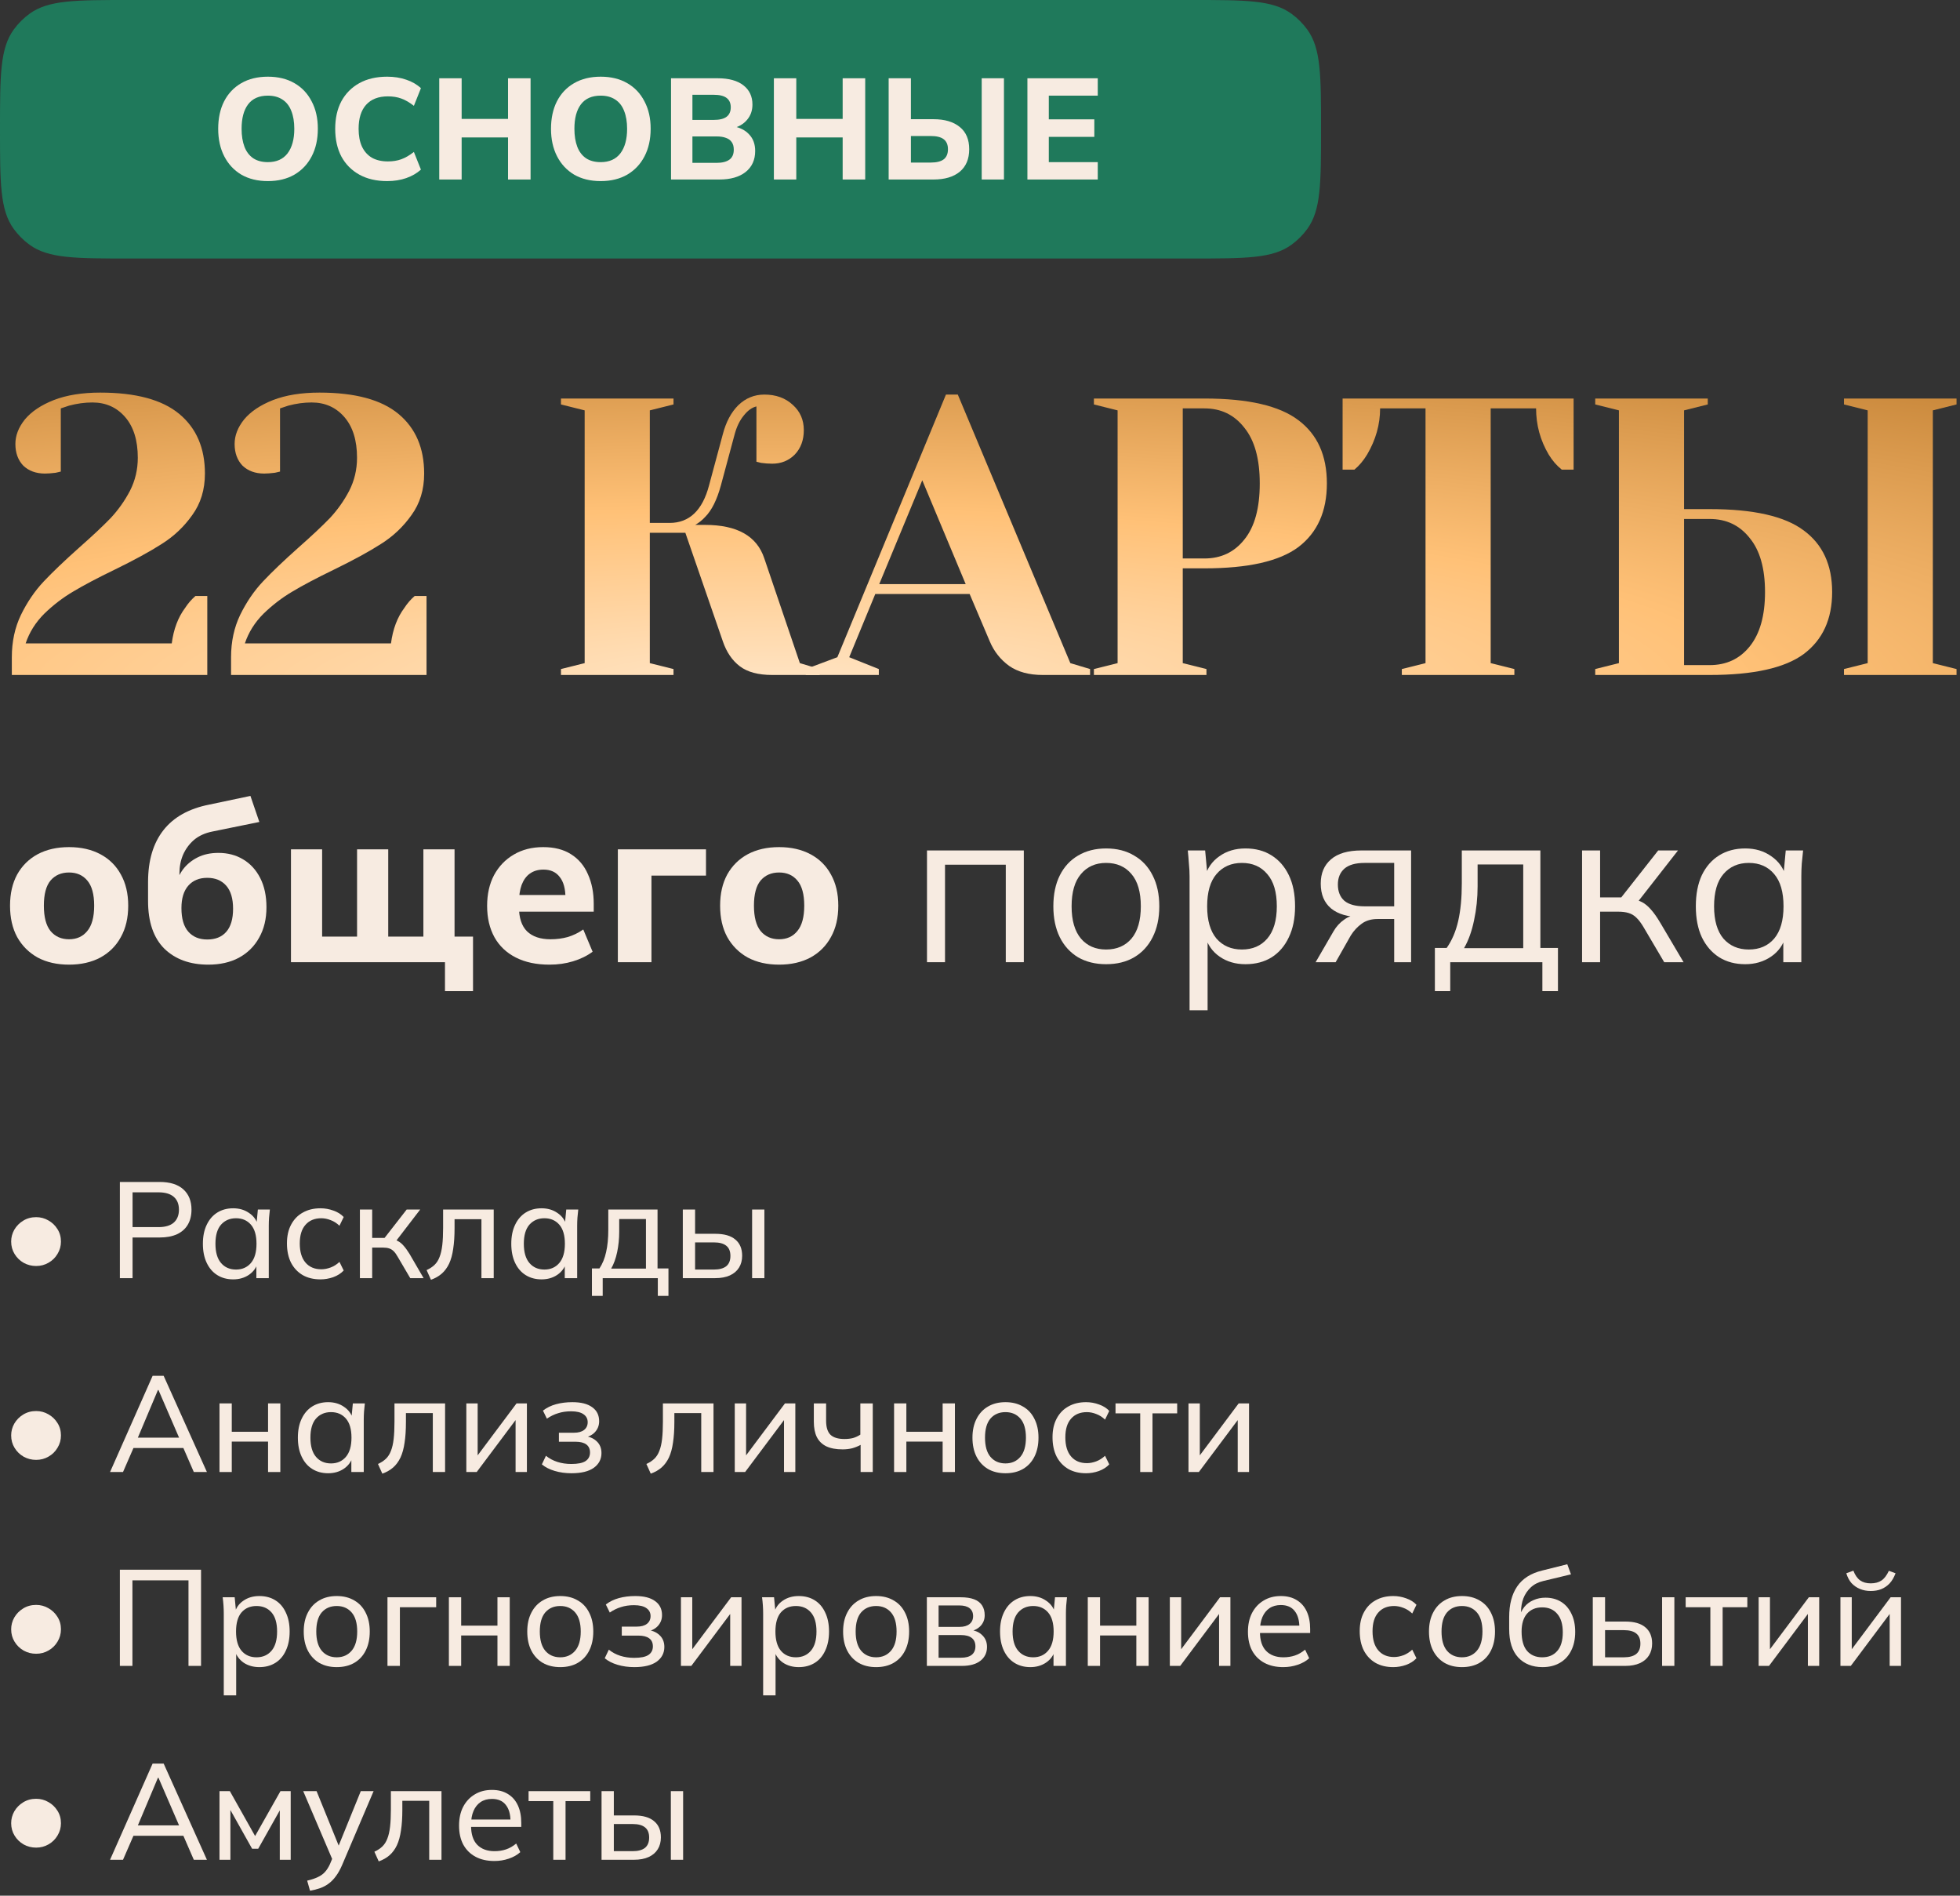 <?xml version="1.0" encoding="UTF-8"?> <svg xmlns="http://www.w3.org/2000/svg" width="273" height="264" viewBox="0 0 273 264" fill="none"><rect x="0" y="0" width="273" height="264" fill="#333333" stroke="none"/> <path d="M1.648 91.525C1.648 89.362 2.07 87.4 2.913 85.64C3.793 83.843 4.857 82.285 6.103 80.965C7.35 79.645 8.982 78.087 10.998 76.29C12.868 74.64 14.335 73.265 15.398 72.165C16.462 71.028 17.36 69.763 18.093 68.37C18.827 66.94 19.193 65.4 19.193 63.75C19.193 61.33 18.607 59.441 17.433 58.085C16.26 56.728 14.738 56.05 12.868 56.05C11.805 56.05 10.723 56.197 9.623 56.49L8.468 56.875V65.675L7.753 65.84C7.167 65.913 6.672 65.95 6.268 65.95C5.022 65.95 4.013 65.583 3.243 64.85C2.51 64.08 2.143 63.072 2.143 61.825C2.143 60.651 2.583 59.515 3.463 58.415C4.38 57.315 5.718 56.416 7.478 55.72C9.275 55.023 11.438 54.675 13.968 54.675C18.918 54.675 22.585 55.665 24.968 57.645C27.352 59.625 28.543 62.393 28.543 65.95C28.543 68.186 27.957 70.112 26.783 71.725C25.647 73.338 24.235 74.677 22.548 75.74C20.898 76.803 18.68 78.013 15.893 79.37C13.547 80.507 11.64 81.515 10.173 82.395C8.743 83.238 7.405 84.265 6.158 85.475C4.948 86.685 4.087 88.06 3.573 89.6H23.923C24.18 87.62 24.803 85.97 25.793 84.65C26.197 84.026 26.673 83.477 27.223 83H28.873V94H1.648V91.525Z" fill="url(#paint0_radial_387_1598)"></path> <path d="M32.184 91.525C32.184 89.362 32.606 87.4 33.449 85.64C34.329 83.843 35.392 82.285 36.639 80.965C37.886 79.645 39.517 78.087 41.534 76.29C43.404 74.64 44.871 73.265 45.934 72.165C46.998 71.028 47.896 69.763 48.629 68.37C49.362 66.94 49.729 65.4 49.729 63.75C49.729 61.33 49.142 59.441 47.969 58.085C46.796 56.728 45.274 56.05 43.404 56.05C42.341 56.05 41.259 56.197 40.159 56.49L39.004 56.875V65.675L38.289 65.84C37.703 65.913 37.208 65.95 36.804 65.95C35.557 65.95 34.549 65.583 33.779 64.85C33.046 64.08 32.679 63.072 32.679 61.825C32.679 60.651 33.119 59.515 33.999 58.415C34.916 57.315 36.254 56.416 38.014 55.72C39.811 55.023 41.974 54.675 44.504 54.675C49.454 54.675 53.121 55.665 55.504 57.645C57.888 59.625 59.079 62.393 59.079 65.95C59.079 68.186 58.492 70.112 57.319 71.725C56.182 73.338 54.771 74.677 53.084 75.74C51.434 76.803 49.216 78.013 46.429 79.37C44.083 80.507 42.176 81.515 40.709 82.395C39.279 83.238 37.941 84.265 36.694 85.475C35.484 86.685 34.623 88.06 34.109 89.6H54.459C54.716 87.62 55.339 85.97 56.329 84.65C56.733 84.026 57.209 83.477 57.759 83H59.409V94H32.184V91.525Z" fill="url(#paint1_radial_387_1598)"></path> <path d="M78.135 93.175L81.435 92.35V57.15L78.135 56.325V55.5H93.81V56.325L90.51 57.15V72.825H93.26C96.01 72.825 97.843 71.083 98.76 67.6L100.685 60.45C101.125 58.763 101.84 57.425 102.83 56.435C103.857 55.445 105.067 54.95 106.46 54.95C108.073 54.95 109.393 55.426 110.42 56.38C111.447 57.297 111.96 58.47 111.96 59.9C111.96 61.293 111.538 62.43 110.695 63.31C109.852 64.153 108.807 64.575 107.56 64.575C107.047 64.575 106.533 64.538 106.02 64.465L105.36 64.3V56.6C104.737 56.746 104.15 57.168 103.6 57.865C103.05 58.525 102.628 59.386 102.335 60.45L100.41 67.6C99.86 69.617 99.127 71.083 98.21 72C97.807 72.44 97.348 72.806 96.835 73.1H98.21C102.683 73.1 105.433 74.658 106.46 77.775L111.41 92.35L114.16 93.175V94H107.56C105.617 94 104.113 93.597 103.05 92.79C101.987 91.983 101.198 90.828 100.685 89.325L95.46 74.2H90.51V92.35L93.81 93.175V94H78.135V93.175Z" fill="url(#paint2_radial_387_1598)"></path> <path d="M112.233 93.175L116.633 91.525L131.758 54.95H133.408L149.083 92.35L151.833 93.175V94H145.233C143.326 94 141.768 93.578 140.558 92.735C139.348 91.855 138.449 90.718 137.863 89.325L135.058 82.725H121.913L118.283 91.525L122.408 93.175V94H112.233V93.175ZM122.463 81.35H134.508L128.458 66.885L122.463 81.35Z" fill="url(#paint3_radial_387_1598)"></path> <path d="M152.366 93.175L155.666 92.35V57.15L152.366 56.325V55.5H167.766C173.852 55.5 178.216 56.508 180.856 58.525C183.496 60.505 184.816 63.438 184.816 67.325C184.816 71.212 183.496 74.163 180.856 76.18C178.216 78.16 173.852 79.15 167.766 79.15H164.741V92.35L168.041 93.175V94H152.366V93.175ZM167.766 77.775C170.076 77.775 171.927 76.895 173.321 75.135C174.751 73.375 175.466 70.772 175.466 67.325C175.466 63.915 174.751 61.33 173.321 59.57C171.927 57.773 170.076 56.875 167.766 56.875H164.741V77.775H167.766Z" fill="url(#paint4_radial_387_1598)"></path> <path d="M195.255 93.175L198.555 92.35V56.875H192.23C192.23 59.111 191.625 61.257 190.415 63.31C189.902 64.153 189.315 64.85 188.655 65.4H187.005V55.5H219.18V65.4H217.53C216.833 64.85 216.228 64.153 215.715 63.31C214.542 61.33 213.955 59.185 213.955 56.875H207.63V92.35L210.93 93.175V94H195.255V93.175Z" fill="url(#paint5_radial_387_1598)"></path> <path d="M222.192 93.175L225.492 92.35V57.15L222.192 56.325V55.5H237.867V56.325L234.567 57.15V70.9H238.142C244.229 70.9 248.592 71.89 251.232 73.87C253.872 75.813 255.192 78.673 255.192 82.45C255.192 86.227 253.872 89.105 251.232 91.085C248.592 93.028 244.229 94 238.142 94H222.192V93.175ZM256.842 94V93.175L260.142 92.35V57.15L256.842 56.325V55.5H272.517V56.325L269.217 57.15V92.35L272.517 93.175V94H256.842ZM238.142 92.625C240.452 92.625 242.304 91.763 243.697 90.04C245.127 88.28 245.842 85.75 245.842 82.45C245.842 79.15 245.127 76.638 243.697 74.915C242.304 73.155 240.452 72.275 238.142 72.275H234.567V92.625H238.142Z" fill="url(#paint6_radial_387_1598)"></path> <path d="M5.032 176.309C4.411 176.309 3.835 176.163 3.303 175.872C2.771 175.568 2.346 175.156 2.03 174.637C1.713 174.118 1.555 173.541 1.555 172.908C1.555 172.325 1.7 171.774 1.992 171.255C2.296 170.736 2.707 170.318 3.227 170.001C3.759 169.672 4.36 169.507 5.032 169.507C5.652 169.507 6.222 169.659 6.742 169.963C7.261 170.254 7.679 170.653 7.996 171.16C8.325 171.667 8.49 172.249 8.49 172.908C8.49 173.529 8.331 174.099 8.015 174.618C7.711 175.137 7.293 175.549 6.761 175.853C6.241 176.157 5.665 176.309 5.032 176.309Z" fill="#F7EBE1"></path> <path d="M16.697 178V164.605H22.245C23.676 164.605 24.772 164.947 25.532 165.631C26.292 166.315 26.672 167.259 26.672 168.462C26.672 169.273 26.501 169.969 26.159 170.552C25.817 171.135 25.317 171.578 24.658 171.882C23.999 172.186 23.195 172.338 22.245 172.338H18.464V178H16.697ZM18.464 170.894H22.074C23.011 170.894 23.721 170.685 24.202 170.267C24.683 169.836 24.924 169.235 24.924 168.462C24.924 167.689 24.683 167.094 24.202 166.676C23.721 166.258 23.011 166.049 22.074 166.049H18.464V170.894Z" fill="#F7EBE1"></path> <path d="M32.478 178.171C31.642 178.171 30.907 177.975 30.274 177.582C29.64 177.189 29.146 176.619 28.792 175.872C28.437 175.125 28.26 174.238 28.26 173.212C28.26 172.186 28.437 171.306 28.792 170.571C29.146 169.824 29.64 169.254 30.274 168.861C30.907 168.468 31.642 168.272 32.478 168.272C33.326 168.272 34.061 168.487 34.682 168.918C35.315 169.336 35.733 169.912 35.936 170.647H35.708L35.917 168.443H37.589C37.551 168.823 37.513 169.203 37.475 169.583C37.449 169.963 37.437 170.337 37.437 170.704V178H35.708V175.815H35.917C35.714 176.537 35.296 177.113 34.663 177.544C34.042 177.962 33.314 178.171 32.478 178.171ZM32.877 176.803C33.738 176.803 34.428 176.499 34.948 175.891C35.467 175.283 35.727 174.39 35.727 173.212C35.727 172.034 35.467 171.147 34.948 170.552C34.428 169.957 33.738 169.659 32.877 169.659C32.015 169.659 31.319 169.957 30.787 170.552C30.267 171.147 30.008 172.034 30.008 173.212C30.008 174.39 30.267 175.283 30.787 175.891C31.306 176.499 32.003 176.803 32.877 176.803Z" fill="#F7EBE1"></path> <path d="M44.642 178.171C43.692 178.171 42.868 177.975 42.172 177.582C41.475 177.177 40.93 176.6 40.538 175.853C40.158 175.093 39.968 174.194 39.968 173.155C39.968 172.129 40.164 171.255 40.557 170.533C40.949 169.798 41.494 169.241 42.191 168.861C42.887 168.468 43.704 168.272 44.642 168.272C45.262 168.272 45.864 168.38 46.447 168.595C47.029 168.798 47.504 169.095 47.872 169.488L47.283 170.704C46.915 170.349 46.51 170.09 46.067 169.925C45.623 169.748 45.186 169.659 44.756 169.659C43.818 169.659 43.084 169.963 42.552 170.571C42.02 171.166 41.754 172.034 41.754 173.174C41.754 174.327 42.02 175.213 42.552 175.834C43.084 176.455 43.818 176.765 44.756 176.765C45.174 176.765 45.604 176.683 46.048 176.518C46.491 176.353 46.903 176.094 47.283 175.739L47.872 176.936C47.492 177.341 47.004 177.652 46.409 177.867C45.826 178.07 45.237 178.171 44.642 178.171Z" fill="#F7EBE1"></path> <path d="M50.129 178V168.443H51.839V172.395H53.568L56.646 168.443H58.527L54.955 173.098L54.499 172.566C54.866 172.604 55.183 172.699 55.449 172.851C55.715 172.99 55.968 173.199 56.209 173.478C56.462 173.757 56.735 174.13 57.026 174.599L59.002 178H57.14L55.411 175.055C55.221 174.713 55.031 174.447 54.841 174.257C54.651 174.067 54.436 173.934 54.195 173.858C53.967 173.782 53.676 173.744 53.321 173.744H51.839V178H50.129Z" fill="#F7EBE1"></path> <path d="M60.027 178.228L59.419 176.879C59.862 176.676 60.229 176.436 60.521 176.157C60.825 175.866 61.059 175.498 61.224 175.055C61.401 174.612 61.528 174.061 61.604 173.402C61.68 172.743 61.718 171.945 61.718 171.008V168.443H68.767V178H67.057V169.792H63.314V171.046C63.314 172.148 63.25 173.104 63.124 173.915C63.01 174.726 62.82 175.416 62.554 175.986C62.288 176.543 61.946 177.006 61.528 177.373C61.122 177.728 60.622 178.013 60.027 178.228Z" fill="#F7EBE1"></path> <path d="M75.432 178.171C74.596 178.171 73.861 177.975 73.228 177.582C72.594 177.189 72.1 176.619 71.746 175.872C71.391 175.125 71.214 174.238 71.214 173.212C71.214 172.186 71.391 171.306 71.746 170.571C72.1 169.824 72.594 169.254 73.228 168.861C73.861 168.468 74.596 168.272 75.432 168.272C76.28 168.272 77.015 168.487 77.636 168.918C78.269 169.336 78.687 169.912 78.89 170.647H78.662L78.871 168.443H80.543C80.505 168.823 80.467 169.203 80.429 169.583C80.403 169.963 80.391 170.337 80.391 170.704V178H78.662V175.815H78.871C78.668 176.537 78.25 177.113 77.617 177.544C76.996 177.962 76.268 178.171 75.432 178.171ZM75.831 176.803C76.692 176.803 77.382 176.499 77.902 175.891C78.421 175.283 78.681 174.39 78.681 173.212C78.681 172.034 78.421 171.147 77.902 170.552C77.382 169.957 76.692 169.659 75.831 169.659C74.969 169.659 74.273 169.957 73.741 170.552C73.221 171.147 72.962 172.034 72.962 173.212C72.962 174.39 73.221 175.283 73.741 175.891C74.26 176.499 74.957 176.803 75.831 176.803Z" fill="#F7EBE1"></path> <path d="M82.447 180.47V176.651H83.492C83.922 176.005 84.233 175.245 84.423 174.371C84.625 173.497 84.727 172.458 84.727 171.255V168.443H91.586V176.651H93.106V180.47H91.624V178H83.948V180.47H82.447ZM85.126 176.67H89.971V169.773H86.247V171.559C86.247 172.522 86.152 173.459 85.962 174.371C85.772 175.27 85.493 176.037 85.126 176.67Z" fill="#F7EBE1"></path> <path d="M95.106 178V168.443H96.816V171.825H99.628C100.869 171.825 101.8 172.091 102.421 172.623C103.054 173.142 103.371 173.896 103.371 174.884C103.371 175.517 103.225 176.068 102.934 176.537C102.642 177.006 102.218 177.367 101.661 177.62C101.103 177.873 100.426 178 99.628 178H95.106ZM96.816 176.803H99.438C100.185 176.803 100.755 176.651 101.148 176.347C101.54 176.03 101.737 175.549 101.737 174.903C101.737 174.257 101.54 173.782 101.148 173.478C100.768 173.174 100.198 173.022 99.438 173.022H96.816V176.803ZM104.758 178V168.443H106.468V178H104.758Z" fill="#F7EBE1"></path> <path d="M5.032 203.309C4.411 203.309 3.835 203.163 3.303 202.872C2.771 202.568 2.346 202.156 2.03 201.637C1.713 201.118 1.555 200.541 1.555 199.908C1.555 199.325 1.7 198.774 1.992 198.255C2.296 197.736 2.707 197.318 3.227 197.001C3.759 196.672 4.36 196.507 5.032 196.507C5.652 196.507 6.222 196.659 6.742 196.963C7.261 197.254 7.679 197.653 7.996 198.16C8.325 198.667 8.49 199.249 8.49 199.908C8.49 200.529 8.331 201.099 8.015 201.618C7.711 202.137 7.293 202.549 6.761 202.853C6.241 203.157 5.665 203.309 5.032 203.309Z" fill="#F7EBE1"></path> <path d="M15.329 205L21.257 191.605H22.796L28.819 205H26.995L25.342 201.2L26.102 201.656H17.951L18.787 201.2L17.134 205H15.329ZM21.998 193.581L19.034 200.611L18.578 200.212H25.475L25.114 200.611L22.074 193.581H21.998Z" fill="#F7EBE1"></path> <path d="M30.572 205V195.443H32.282V199.395H37.336V195.443H39.046V205H37.336V200.763H32.282V205H30.572Z" fill="#F7EBE1"></path> <path d="M45.707 205.171C44.871 205.171 44.136 204.975 43.503 204.582C42.87 204.189 42.376 203.619 42.021 202.872C41.666 202.125 41.489 201.238 41.489 200.212C41.489 199.186 41.666 198.306 42.021 197.571C42.376 196.824 42.87 196.254 43.503 195.861C44.136 195.468 44.871 195.272 45.707 195.272C46.556 195.272 47.291 195.487 47.911 195.918C48.544 196.336 48.962 196.912 49.165 197.647H48.937L49.146 195.443H50.818C50.78 195.823 50.742 196.203 50.704 196.583C50.679 196.963 50.666 197.337 50.666 197.704V205H48.937V202.815H49.146C48.944 203.537 48.526 204.113 47.892 204.544C47.272 204.962 46.543 205.171 45.707 205.171ZM46.106 203.803C46.968 203.803 47.658 203.499 48.177 202.891C48.697 202.283 48.956 201.39 48.956 200.212C48.956 199.034 48.697 198.147 48.177 197.552C47.658 196.957 46.968 196.659 46.106 196.659C45.245 196.659 44.548 196.957 44.016 197.552C43.497 198.147 43.237 199.034 43.237 200.212C43.237 201.39 43.497 202.283 44.016 202.891C44.535 203.499 45.232 203.803 46.106 203.803Z" fill="#F7EBE1"></path> <path d="M53.254 205.228L52.646 203.879C53.09 203.676 53.457 203.436 53.748 203.157C54.052 202.866 54.286 202.498 54.451 202.055C54.629 201.612 54.755 201.061 54.831 200.402C54.907 199.743 54.945 198.945 54.945 198.008V195.443H61.994V205H60.284V196.792H56.541V198.046C56.541 199.148 56.478 200.104 56.351 200.915C56.237 201.726 56.047 202.416 55.781 202.986C55.515 203.543 55.173 204.006 54.755 204.373C54.35 204.728 53.849 205.013 53.254 205.228Z" fill="#F7EBE1"></path> <path d="M64.954 205V195.443H66.531V203.366H66.018L71.946 195.443H73.39V205H71.813V197.058H72.345L66.398 205H64.954Z" fill="#F7EBE1"></path> <path d="M79.596 205.171C78.76 205.171 77.981 205.063 77.259 204.848C76.537 204.633 75.942 204.329 75.473 203.936L76.043 202.739C76.511 203.119 77.043 203.404 77.639 203.594C78.234 203.784 78.88 203.879 79.577 203.879C80.489 203.879 81.147 203.746 81.553 203.48C81.971 203.201 82.18 202.802 82.18 202.283C82.18 201.789 82.009 201.415 81.667 201.162C81.325 200.909 80.825 200.782 80.166 200.782H77.848V199.528H79.957C80.552 199.528 81.014 199.401 81.344 199.148C81.686 198.882 81.857 198.521 81.857 198.065C81.857 197.596 81.667 197.229 81.287 196.963C80.907 196.684 80.324 196.545 79.539 196.545C78.88 196.545 78.278 196.634 77.734 196.811C77.189 196.976 76.67 197.229 76.176 197.571L75.625 196.45C76.144 196.045 76.752 195.747 77.449 195.557C78.145 195.367 78.906 195.272 79.729 195.272C80.932 195.272 81.85 195.506 82.484 195.975C83.13 196.431 83.453 197.083 83.453 197.932C83.453 198.527 83.25 199.04 82.845 199.471C82.439 199.889 81.901 200.142 81.23 200.231V199.984C81.99 200.022 82.604 200.256 83.073 200.687C83.541 201.105 83.776 201.662 83.776 202.359C83.776 203.208 83.421 203.892 82.712 204.411C82.002 204.918 80.964 205.171 79.596 205.171Z" fill="#F7EBE1"></path> <path d="M90.642 205.228L90.034 203.879C90.477 203.676 90.844 203.436 91.136 203.157C91.44 202.866 91.674 202.498 91.839 202.055C92.016 201.612 92.143 201.061 92.219 200.402C92.295 199.743 92.333 198.945 92.333 198.008V195.443H99.382V205H97.672V196.792H93.929V198.046C93.929 199.148 93.865 200.104 93.739 200.915C93.625 201.726 93.435 202.416 93.169 202.986C92.903 203.543 92.561 204.006 92.143 204.373C91.737 204.728 91.237 205.013 90.642 205.228Z" fill="#F7EBE1"></path> <path d="M102.342 205V195.443H103.919V203.366H103.406L109.334 195.443H110.778V205H109.201V197.058H109.733L103.786 205H102.342Z" fill="#F7EBE1"></path> <path d="M119.872 205V201.219C119.504 201.422 119.112 201.58 118.694 201.694C118.276 201.795 117.832 201.846 117.364 201.846C116.452 201.846 115.698 201.707 115.103 201.428C114.507 201.137 114.064 200.706 113.773 200.136C113.494 199.566 113.355 198.85 113.355 197.989V195.443H115.065V197.856C115.065 198.755 115.267 199.408 115.673 199.813C116.091 200.206 116.737 200.402 117.611 200.402C118.054 200.402 118.453 200.358 118.808 200.269C119.162 200.168 119.504 200.009 119.834 199.794V195.443H121.563V205H119.872Z" fill="#F7EBE1"></path> <path d="M124.533 205V195.443H126.243V199.395H131.297V195.443H133.007V205H131.297V200.763H126.243V205H124.533Z" fill="#F7EBE1"></path> <path d="M140.048 205.171C139.111 205.171 138.3 204.975 137.616 204.582C136.932 204.177 136.4 203.607 136.02 202.872C135.64 202.125 135.45 201.238 135.45 200.212C135.45 199.199 135.64 198.325 136.02 197.59C136.4 196.843 136.932 196.273 137.616 195.88C138.3 195.475 139.111 195.272 140.048 195.272C140.985 195.272 141.796 195.475 142.48 195.88C143.177 196.273 143.709 196.843 144.076 197.59C144.456 198.325 144.646 199.199 144.646 200.212C144.646 201.238 144.456 202.125 144.076 202.872C143.709 203.607 143.177 204.177 142.48 204.582C141.796 204.975 140.985 205.171 140.048 205.171ZM140.048 203.803C140.909 203.803 141.6 203.499 142.119 202.891C142.638 202.283 142.898 201.39 142.898 200.212C142.898 199.034 142.638 198.147 142.119 197.552C141.6 196.957 140.909 196.659 140.048 196.659C139.174 196.659 138.477 196.957 137.958 197.552C137.451 198.147 137.198 199.034 137.198 200.212C137.198 201.39 137.451 202.283 137.958 202.891C138.477 203.499 139.174 203.803 140.048 203.803Z" fill="#F7EBE1"></path> <path d="M151.275 205.171C150.325 205.171 149.502 204.975 148.805 204.582C148.109 204.177 147.564 203.6 147.171 202.853C146.791 202.093 146.601 201.194 146.601 200.155C146.601 199.129 146.798 198.255 147.19 197.533C147.583 196.798 148.128 196.241 148.824 195.861C149.521 195.468 150.338 195.272 151.275 195.272C151.896 195.272 152.498 195.38 153.08 195.595C153.663 195.798 154.138 196.095 154.505 196.488L153.916 197.704C153.549 197.349 153.144 197.09 152.7 196.925C152.257 196.748 151.82 196.659 151.389 196.659C150.452 196.659 149.717 196.963 149.185 197.571C148.653 198.166 148.387 199.034 148.387 200.174C148.387 201.327 148.653 202.213 149.185 202.834C149.717 203.455 150.452 203.765 151.389 203.765C151.807 203.765 152.238 203.683 152.681 203.518C153.125 203.353 153.536 203.094 153.916 202.739L154.505 203.936C154.125 204.341 153.638 204.652 153.042 204.867C152.46 205.07 151.871 205.171 151.275 205.171Z" fill="#F7EBE1"></path> <path d="M158.815 205V196.83H155.376V195.443H163.964V196.83H160.525V205H158.815Z" fill="#F7EBE1"></path> <path d="M165.539 205V195.443H167.116V203.366H166.603L172.531 195.443H173.975V205H172.398V197.058H172.93L166.983 205H165.539Z" fill="#F7EBE1"></path> <path d="M5.032 230.309C4.411 230.309 3.835 230.163 3.303 229.872C2.771 229.568 2.346 229.156 2.03 228.637C1.713 228.118 1.555 227.541 1.555 226.908C1.555 226.325 1.7 225.774 1.992 225.255C2.296 224.736 2.707 224.318 3.227 224.001C3.759 223.672 4.36 223.507 5.032 223.507C5.652 223.507 6.222 223.659 6.742 223.963C7.261 224.254 7.679 224.653 7.996 225.16C8.325 225.667 8.49 226.249 8.49 226.908C8.49 227.529 8.331 228.099 8.015 228.618C7.711 229.137 7.293 229.549 6.761 229.853C6.241 230.157 5.665 230.309 5.032 230.309Z" fill="#F7EBE1"></path> <path d="M16.697 232V218.605H28.002V232H26.254V220.087H18.445V232H16.697Z" fill="#F7EBE1"></path> <path d="M31.168 236.104V224.704C31.168 224.337 31.155 223.963 31.13 223.583C31.104 223.203 31.066 222.823 31.015 222.443H32.688L32.897 224.647H32.688C32.877 223.912 33.283 223.336 33.904 222.918C34.524 222.487 35.265 222.272 36.127 222.272C36.975 222.272 37.716 222.468 38.349 222.861C38.983 223.254 39.471 223.824 39.812 224.571C40.167 225.306 40.344 226.186 40.344 227.212C40.344 228.238 40.167 229.125 39.812 229.872C39.471 230.619 38.983 231.189 38.349 231.582C37.716 231.975 36.975 232.171 36.127 232.171C35.278 232.171 34.543 231.962 33.922 231.544C33.315 231.113 32.903 230.537 32.688 229.815H32.897V236.104H31.168ZM35.727 230.803C36.602 230.803 37.298 230.499 37.818 229.891C38.337 229.283 38.596 228.39 38.596 227.212C38.596 226.034 38.337 225.147 37.818 224.552C37.298 223.957 36.602 223.659 35.727 223.659C34.853 223.659 34.157 223.957 33.638 224.552C33.131 225.147 32.877 226.034 32.877 227.212C32.877 228.39 33.131 229.283 33.638 229.891C34.157 230.499 34.853 230.803 35.727 230.803Z" fill="#F7EBE1"></path> <path d="M46.904 232.171C45.966 232.171 45.156 231.975 44.471 231.582C43.788 231.177 43.255 230.607 42.876 229.872C42.495 229.125 42.306 228.238 42.306 227.212C42.306 226.199 42.495 225.325 42.876 224.59C43.255 223.843 43.788 223.273 44.471 222.88C45.156 222.475 45.966 222.272 46.904 222.272C47.841 222.272 48.651 222.475 49.336 222.88C50.032 223.273 50.564 223.843 50.931 224.59C51.312 225.325 51.502 226.199 51.502 227.212C51.502 228.238 51.312 229.125 50.931 229.872C50.564 230.607 50.032 231.177 49.336 231.582C48.651 231.975 47.841 232.171 46.904 232.171ZM46.904 230.803C47.765 230.803 48.455 230.499 48.974 229.891C49.494 229.283 49.754 228.39 49.754 227.212C49.754 226.034 49.494 225.147 48.974 224.552C48.455 223.957 47.765 223.659 46.904 223.659C46.029 223.659 45.333 223.957 44.813 224.552C44.307 225.147 44.053 226.034 44.053 227.212C44.053 228.39 44.307 229.283 44.813 229.891C45.333 230.499 46.029 230.803 46.904 230.803Z" fill="#F7EBE1"></path> <path d="M53.97 232V222.443H60.753V223.83H55.699V232H53.97Z" fill="#F7EBE1"></path> <path d="M62.524 232V222.443H64.234V226.395H69.288V222.443H70.998V232H69.288V227.763H64.234V232H62.524Z" fill="#F7EBE1"></path> <path d="M78.038 232.171C77.101 232.171 76.29 231.975 75.606 231.582C74.922 231.177 74.39 230.607 74.01 229.872C73.63 229.125 73.44 228.238 73.44 227.212C73.44 226.199 73.63 225.325 74.01 224.59C74.39 223.843 74.922 223.273 75.606 222.88C76.29 222.475 77.101 222.272 78.038 222.272C78.976 222.272 79.786 222.475 80.47 222.88C81.167 223.273 81.699 223.843 82.066 224.59C82.446 225.325 82.636 226.199 82.636 227.212C82.636 228.238 82.446 229.125 82.066 229.872C81.699 230.607 81.167 231.177 80.47 231.582C79.786 231.975 78.976 232.171 78.038 232.171ZM78.038 230.803C78.9 230.803 79.59 230.499 80.109 229.891C80.629 229.283 80.888 228.39 80.888 227.212C80.888 226.034 80.629 225.147 80.109 224.552C79.59 223.957 78.9 223.659 78.038 223.659C77.164 223.659 76.468 223.957 75.948 224.552C75.442 225.147 75.188 226.034 75.188 227.212C75.188 228.39 75.442 229.283 75.948 229.891C76.468 230.499 77.164 230.803 78.038 230.803Z" fill="#F7EBE1"></path> <path d="M88.354 232.171C87.518 232.171 86.739 232.063 86.017 231.848C85.295 231.633 84.699 231.329 84.231 230.936L84.801 229.739C85.269 230.119 85.801 230.404 86.397 230.594C86.992 230.784 87.638 230.879 88.335 230.879C89.247 230.879 89.905 230.746 90.311 230.48C90.729 230.201 90.938 229.802 90.938 229.283C90.938 228.789 90.767 228.415 90.425 228.162C90.083 227.909 89.582 227.782 88.924 227.782H86.606V226.528H88.715C89.31 226.528 89.772 226.401 90.102 226.148C90.444 225.882 90.615 225.521 90.615 225.065C90.615 224.596 90.425 224.229 90.045 223.963C89.665 223.684 89.082 223.545 88.297 223.545C87.638 223.545 87.036 223.634 86.492 223.811C85.947 223.976 85.428 224.229 84.934 224.571L84.383 223.45C84.902 223.045 85.51 222.747 86.207 222.557C86.903 222.367 87.663 222.272 88.487 222.272C89.69 222.272 90.608 222.506 91.242 222.975C91.888 223.431 92.211 224.083 92.211 224.932C92.211 225.527 92.008 226.04 91.603 226.471C91.197 226.889 90.659 227.142 89.988 227.231V226.984C90.748 227.022 91.362 227.256 91.831 227.687C92.299 228.105 92.534 228.662 92.534 229.359C92.534 230.208 92.179 230.892 91.47 231.411C90.76 231.918 89.722 232.171 88.354 232.171Z" fill="#F7EBE1"></path> <path d="M94.846 232V222.443H96.423V230.366H95.91L101.838 222.443H103.282V232H101.705V224.058H102.237L96.29 232H94.846Z" fill="#F7EBE1"></path> <path d="M106.295 236.104V224.704C106.295 224.337 106.283 223.963 106.257 223.583C106.232 223.203 106.194 222.823 106.143 222.443H107.815L108.024 224.647H107.815C108.005 223.912 108.411 223.336 109.031 222.918C109.652 222.487 110.393 222.272 111.254 222.272C112.103 222.272 112.844 222.468 113.477 222.861C114.111 223.254 114.598 223.824 114.94 224.571C115.295 225.306 115.472 226.186 115.472 227.212C115.472 228.238 115.295 229.125 114.94 229.872C114.598 230.619 114.111 231.189 113.477 231.582C112.844 231.975 112.103 232.171 111.254 232.171C110.406 232.171 109.671 231.962 109.05 231.544C108.442 231.113 108.031 230.537 107.815 229.815H108.024V236.104H106.295ZM110.855 230.803C111.729 230.803 112.426 230.499 112.945 229.891C113.465 229.283 113.724 228.39 113.724 227.212C113.724 226.034 113.465 225.147 112.945 224.552C112.426 223.957 111.729 223.659 110.855 223.659C109.981 223.659 109.285 223.957 108.765 224.552C108.259 225.147 108.005 226.034 108.005 227.212C108.005 228.39 108.259 229.283 108.765 229.891C109.285 230.499 109.981 230.803 110.855 230.803Z" fill="#F7EBE1"></path> <path d="M122.031 232.171C121.094 232.171 120.283 231.975 119.599 231.582C118.915 231.177 118.383 230.607 118.003 229.872C117.623 229.125 117.433 228.238 117.433 227.212C117.433 226.199 117.623 225.325 118.003 224.59C118.383 223.843 118.915 223.273 119.599 222.88C120.283 222.475 121.094 222.272 122.031 222.272C122.969 222.272 123.779 222.475 124.463 222.88C125.16 223.273 125.692 223.843 126.059 224.59C126.439 225.325 126.629 226.199 126.629 227.212C126.629 228.238 126.439 229.125 126.059 229.872C125.692 230.607 125.16 231.177 124.463 231.582C123.779 231.975 122.969 232.171 122.031 232.171ZM122.031 230.803C122.893 230.803 123.583 230.499 124.102 229.891C124.622 229.283 124.881 228.39 124.881 227.212C124.881 226.034 124.622 225.147 124.102 224.552C123.583 223.957 122.893 223.659 122.031 223.659C121.157 223.659 120.461 223.957 119.941 224.552C119.435 225.147 119.181 226.034 119.181 227.212C119.181 228.39 119.435 229.283 119.941 229.891C120.461 230.499 121.157 230.803 122.031 230.803Z" fill="#F7EBE1"></path> <path d="M129.098 232V222.443H133.81C134.57 222.443 135.197 222.538 135.691 222.728C136.185 222.918 136.552 223.203 136.793 223.583C137.033 223.95 137.154 224.406 137.154 224.951C137.154 225.559 136.945 226.072 136.527 226.49C136.109 226.895 135.564 227.142 134.893 227.231V226.984C135.691 227.009 136.318 227.244 136.774 227.687C137.243 228.118 137.477 228.675 137.477 229.359C137.477 230.17 137.166 230.816 136.546 231.297C135.938 231.766 135.083 232 133.981 232H129.098ZM130.732 230.86H133.867C134.513 230.86 135.007 230.727 135.349 230.461C135.691 230.182 135.862 229.79 135.862 229.283C135.862 228.764 135.691 228.371 135.349 228.105C135.007 227.839 134.513 227.706 133.867 227.706H130.732V230.86ZM130.732 226.566H133.658C134.253 226.566 134.715 226.433 135.045 226.167C135.374 225.901 135.539 225.534 135.539 225.065C135.539 224.584 135.374 224.216 135.045 223.963C134.715 223.71 134.253 223.583 133.658 223.583H130.732V226.566Z" fill="#F7EBE1"></path> <path d="M143.509 232.171C142.673 232.171 141.938 231.975 141.305 231.582C140.672 231.189 140.178 230.619 139.823 229.872C139.468 229.125 139.291 228.238 139.291 227.212C139.291 226.186 139.468 225.306 139.823 224.571C140.178 223.824 140.672 223.254 141.305 222.861C141.938 222.468 142.673 222.272 143.509 222.272C144.358 222.272 145.092 222.487 145.713 222.918C146.346 223.336 146.764 223.912 146.967 224.647H146.739L146.948 222.443H148.62C148.582 222.823 148.544 223.203 148.506 223.583C148.481 223.963 148.468 224.337 148.468 224.704V232H146.739V229.815H146.948C146.745 230.537 146.327 231.113 145.694 231.544C145.073 231.962 144.345 232.171 143.509 232.171ZM143.908 230.803C144.769 230.803 145.46 230.499 145.979 229.891C146.498 229.283 146.758 228.39 146.758 227.212C146.758 226.034 146.498 225.147 145.979 224.552C145.46 223.957 144.769 223.659 143.908 223.659C143.047 223.659 142.35 223.957 141.818 224.552C141.299 225.147 141.039 226.034 141.039 227.212C141.039 228.39 141.299 229.283 141.818 229.891C142.337 230.499 143.034 230.803 143.908 230.803Z" fill="#F7EBE1"></path> <path d="M151.512 232V222.443H153.222V226.395H158.276V222.443H159.986V232H158.276V227.763H153.222V232H151.512Z" fill="#F7EBE1"></path> <path d="M162.942 232V222.443H164.519V230.366H164.006L169.934 222.443H171.378V232H169.801V224.058H170.333L164.386 232H162.942Z" fill="#F7EBE1"></path> <path d="M178.742 232.171C177.729 232.171 176.855 231.975 176.12 231.582C175.385 231.189 174.815 230.626 174.41 229.891C174.017 229.156 173.821 228.276 173.821 227.25C173.821 226.237 174.011 225.363 174.391 224.628C174.784 223.881 175.322 223.304 176.006 222.899C176.69 222.481 177.488 222.272 178.4 222.272C179.274 222.272 180.015 222.462 180.623 222.842C181.231 223.209 181.693 223.735 182.01 224.419C182.327 225.103 182.485 225.914 182.485 226.851V227.421H175.17V226.395H181.307L180.984 226.642C180.984 225.654 180.762 224.888 180.319 224.343C179.888 223.798 179.249 223.526 178.4 223.526C177.779 223.526 177.254 223.672 176.823 223.963C176.392 224.254 176.063 224.666 175.835 225.198C175.607 225.73 175.493 226.363 175.493 227.098V227.269C175.493 228.434 175.778 229.315 176.348 229.91C176.931 230.505 177.735 230.803 178.761 230.803C179.331 230.803 179.863 230.721 180.357 230.556C180.851 230.391 181.326 230.119 181.782 229.739L182.352 230.936C181.921 231.329 181.383 231.633 180.737 231.848C180.104 232.063 179.439 232.171 178.742 232.171Z" fill="#F7EBE1"></path> <path d="M194.063 232.171C193.113 232.171 192.289 231.975 191.593 231.582C190.896 231.177 190.351 230.6 189.959 229.853C189.579 229.093 189.389 228.194 189.389 227.155C189.389 226.129 189.585 225.255 189.978 224.533C190.37 223.798 190.915 223.241 191.612 222.861C192.308 222.468 193.125 222.272 194.063 222.272C194.683 222.272 195.285 222.38 195.868 222.595C196.45 222.798 196.925 223.095 197.293 223.488L196.704 224.704C196.336 224.349 195.931 224.09 195.488 223.925C195.044 223.748 194.607 223.659 194.177 223.659C193.239 223.659 192.505 223.963 191.973 224.571C191.441 225.166 191.175 226.034 191.175 227.174C191.175 228.327 191.441 229.213 191.973 229.834C192.505 230.455 193.239 230.765 194.177 230.765C194.595 230.765 195.025 230.683 195.469 230.518C195.912 230.353 196.324 230.094 196.704 229.739L197.293 230.936C196.913 231.341 196.425 231.652 195.83 231.867C195.247 232.07 194.658 232.171 194.063 232.171Z" fill="#F7EBE1"></path> <path d="M203.635 232.171C202.698 232.171 201.887 231.975 201.203 231.582C200.519 231.177 199.987 230.607 199.607 229.872C199.227 229.125 199.037 228.238 199.037 227.212C199.037 226.199 199.227 225.325 199.607 224.59C199.987 223.843 200.519 223.273 201.203 222.88C201.887 222.475 202.698 222.272 203.635 222.272C204.572 222.272 205.383 222.475 206.067 222.88C206.764 223.273 207.296 223.843 207.663 224.59C208.043 225.325 208.233 226.199 208.233 227.212C208.233 228.238 208.043 229.125 207.663 229.872C207.296 230.607 206.764 231.177 206.067 231.582C205.383 231.975 204.572 232.171 203.635 232.171ZM203.635 230.803C204.496 230.803 205.187 230.499 205.706 229.891C206.225 229.283 206.485 228.39 206.485 227.212C206.485 226.034 206.225 225.147 205.706 224.552C205.187 223.957 204.496 223.659 203.635 223.659C202.761 223.659 202.064 223.957 201.545 224.552C201.038 225.147 200.785 226.034 200.785 227.212C200.785 228.39 201.038 229.283 201.545 229.891C202.064 230.499 202.761 230.803 203.635 230.803Z" fill="#F7EBE1"></path> <path d="M214.862 232.171C213.431 232.171 212.297 231.721 211.461 230.822C210.625 229.923 210.207 228.605 210.207 226.87V225.217C210.207 223.444 210.581 222.012 211.328 220.923C212.076 219.834 213.235 219.099 214.805 218.719L218.301 217.845L218.814 219.251L214.938 220.182C214.242 220.347 213.665 220.644 213.209 221.075C212.753 221.506 212.411 222.012 212.183 222.595C211.968 223.178 211.86 223.798 211.86 224.457V225.274H211.594C211.746 224.704 211.987 224.21 212.316 223.792C212.658 223.374 213.083 223.057 213.589 222.842C214.096 222.614 214.653 222.5 215.261 222.5C216.085 222.5 216.807 222.69 217.427 223.07C218.048 223.45 218.529 224.001 218.871 224.723C219.226 225.432 219.403 226.281 219.403 227.269C219.403 228.282 219.213 229.156 218.833 229.891C218.466 230.626 217.94 231.189 217.256 231.582C216.572 231.975 215.774 232.171 214.862 232.171ZM214.805 230.803C215.692 230.803 216.389 230.512 216.895 229.929C217.415 229.346 217.674 228.479 217.674 227.326C217.674 226.199 217.415 225.337 216.895 224.742C216.389 224.147 215.692 223.849 214.805 223.849C213.919 223.849 213.216 224.14 212.696 224.723C212.19 225.306 211.936 226.135 211.936 227.212C211.936 228.415 212.19 229.315 212.696 229.91C213.216 230.505 213.919 230.803 214.805 230.803Z" fill="#F7EBE1"></path> <path d="M221.853 232V222.443H223.563V225.825H226.375C227.616 225.825 228.547 226.091 229.168 226.623C229.801 227.142 230.118 227.896 230.118 228.884C230.118 229.517 229.972 230.068 229.681 230.537C229.389 231.006 228.965 231.367 228.408 231.62C227.85 231.873 227.173 232 226.375 232H221.853ZM223.563 230.803H226.185C226.932 230.803 227.502 230.651 227.895 230.347C228.287 230.03 228.484 229.549 228.484 228.903C228.484 228.257 228.287 227.782 227.895 227.478C227.515 227.174 226.945 227.022 226.185 227.022H223.563V230.803ZM231.505 232V222.443H233.215V232H231.505Z" fill="#F7EBE1"></path> <path d="M238.229 232V223.83H234.79V222.443H243.378V223.83H239.939V232H238.229Z" fill="#F7EBE1"></path> <path d="M244.953 232V222.443H246.53V230.366H246.017L251.945 222.443H253.389V232H251.812V224.058H252.344L246.397 232H244.953Z" fill="#F7EBE1"></path> <path d="M256.346 232V222.443H257.923V230.366H257.41L263.338 222.443H264.782V232H263.205V224.058H263.737L257.79 232H256.346ZM260.564 221.569C260.019 221.569 259.519 221.474 259.063 221.284C258.607 221.094 258.214 220.822 257.885 220.467C257.568 220.1 257.328 219.644 257.163 219.099L258.151 218.738C258.379 219.346 258.689 219.796 259.082 220.087C259.475 220.366 259.969 220.505 260.564 220.505C261.172 220.505 261.672 220.372 262.065 220.106C262.458 219.84 262.8 219.39 263.091 218.757L264.022 219.099C263.807 219.682 263.528 220.157 263.186 220.524C262.844 220.879 262.451 221.145 262.008 221.322C261.577 221.487 261.096 221.569 260.564 221.569Z" fill="#F7EBE1"></path> <path d="M5.032 257.309C4.411 257.309 3.835 257.163 3.303 256.872C2.771 256.568 2.346 256.156 2.03 255.637C1.713 255.118 1.555 254.541 1.555 253.908C1.555 253.325 1.7 252.774 1.992 252.255C2.296 251.736 2.707 251.318 3.227 251.001C3.759 250.672 4.36 250.507 5.032 250.507C5.652 250.507 6.222 250.659 6.742 250.963C7.261 251.254 7.679 251.653 7.996 252.16C8.325 252.667 8.49 253.249 8.49 253.908C8.49 254.529 8.331 255.099 8.015 255.618C7.711 256.137 7.293 256.549 6.761 256.853C6.241 257.157 5.665 257.309 5.032 257.309Z" fill="#F7EBE1"></path> <path d="M15.329 259L21.257 245.605H22.796L28.819 259H26.995L25.342 255.2L26.102 255.656H17.951L18.787 255.2L17.134 259H15.329ZM21.998 247.581L19.034 254.611L18.578 254.212H25.475L25.114 254.611L22.074 247.581H21.998Z" fill="#F7EBE1"></path> <path d="M30.572 259V249.443H32.016L35.531 255.694L39.065 249.443H40.49V259H38.97V251.381H39.388L35.968 257.461H35.113L31.693 251.362H32.092V259H30.572Z" fill="#F7EBE1"></path> <path d="M43.183 263.313L42.784 261.907C43.38 261.768 43.874 261.603 44.266 261.413C44.659 261.236 44.988 261.001 45.254 260.71C45.52 260.419 45.755 260.051 45.957 259.608L46.432 258.468L46.394 259.19L42.233 249.443H44.095L47.42 257.632H46.926L50.251 249.443H52.037L47.648 259.741C47.382 260.362 47.091 260.881 46.774 261.299C46.47 261.717 46.135 262.059 45.767 262.325C45.413 262.591 45.02 262.8 44.589 262.952C44.159 263.104 43.69 263.224 43.183 263.313Z" fill="#F7EBE1"></path> <path d="M52.753 259.228L52.145 257.879C52.589 257.676 52.956 257.436 53.247 257.157C53.551 256.866 53.785 256.498 53.95 256.055C54.127 255.612 54.254 255.061 54.33 254.402C54.406 253.743 54.444 252.945 54.444 252.008V249.443H61.493V259H59.783V250.792H56.04V252.046C56.04 253.148 55.977 254.104 55.85 254.915C55.736 255.726 55.546 256.416 55.28 256.986C55.014 257.543 54.672 258.006 54.254 258.373C53.849 258.728 53.349 259.013 52.753 259.228Z" fill="#F7EBE1"></path> <path d="M68.861 259.171C67.848 259.171 66.974 258.975 66.239 258.582C65.505 258.189 64.935 257.626 64.529 256.891C64.137 256.156 63.94 255.276 63.94 254.25C63.94 253.237 64.13 252.363 64.51 251.628C64.903 250.881 65.441 250.304 66.125 249.899C66.809 249.481 67.607 249.272 68.519 249.272C69.393 249.272 70.134 249.462 70.742 249.842C71.35 250.209 71.813 250.735 72.129 251.419C72.446 252.103 72.604 252.914 72.604 253.851V254.421H65.289V253.395H71.426L71.103 253.642C71.103 252.654 70.882 251.888 70.438 251.343C70.008 250.798 69.368 250.526 68.519 250.526C67.899 250.526 67.373 250.672 66.942 250.963C66.512 251.254 66.182 251.666 65.954 252.198C65.726 252.73 65.612 253.363 65.612 254.098V254.269C65.612 255.434 65.897 256.315 66.467 256.91C67.05 257.505 67.854 257.803 68.88 257.803C69.45 257.803 69.982 257.721 70.476 257.556C70.97 257.391 71.445 257.119 71.901 256.739L72.471 257.936C72.041 258.329 71.502 258.633 70.856 258.848C70.223 259.063 69.558 259.171 68.861 259.171Z" fill="#F7EBE1"></path> <path d="M77.063 259V250.83H73.624V249.443H82.212V250.83H78.773V259H77.063Z" fill="#F7EBE1"></path> <path d="M83.787 259V249.443H85.497V252.825H88.309C89.551 252.825 90.482 253.091 91.102 253.623C91.736 254.142 92.052 254.896 92.052 255.884C92.052 256.517 91.907 257.068 91.615 257.537C91.324 258.006 90.9 258.367 90.342 258.62C89.785 258.873 89.107 259 88.309 259H83.787ZM85.497 257.803H88.119C88.867 257.803 89.437 257.651 89.829 257.347C90.222 257.03 90.418 256.549 90.418 255.903C90.418 255.257 90.222 254.782 89.829 254.478C89.449 254.174 88.879 254.022 88.119 254.022H85.497V257.803ZM93.439 259V249.443H95.149V259H93.439Z" fill="#F7EBE1"></path> <path d="M9.613 134.341C7.939 134.341 6.482 134.01 5.242 133.349C4.023 132.667 3.072 131.716 2.39 130.497C1.729 129.277 1.398 127.82 1.398 126.126C1.398 124.452 1.729 123.005 2.39 121.786C3.072 120.566 4.023 119.626 5.242 118.965C6.482 118.303 7.939 117.973 9.613 117.973C11.287 117.973 12.744 118.303 13.984 118.965C15.224 119.626 16.175 120.566 16.836 121.786C17.518 123.005 17.859 124.452 17.859 126.126C17.859 127.82 17.518 129.277 16.836 130.497C16.175 131.716 15.224 132.667 13.984 133.349C12.744 134.01 11.287 134.341 9.613 134.341ZM9.613 130.807C10.688 130.807 11.535 130.424 12.155 129.66C12.796 128.895 13.116 127.717 13.116 126.126C13.116 124.534 12.796 123.367 12.155 122.623C11.535 121.879 10.688 121.507 9.613 121.507C8.539 121.507 7.681 121.879 7.04 122.623C6.42 123.367 6.11 124.534 6.11 126.126C6.11 127.717 6.42 128.895 7.04 129.66C7.681 130.424 8.539 130.807 9.613 130.807Z" fill="#F7EBE1"></path> <path d="M29.023 134.341C26.46 134.341 24.414 133.597 22.885 132.109C21.376 130.6 20.622 128.389 20.622 125.475V122.84C20.622 119.843 21.335 117.435 22.761 115.617C24.187 113.798 26.316 112.61 29.147 112.052L34.882 110.843L36.122 114.47L29.581 115.803C28.548 116.009 27.69 116.402 27.008 116.981C26.347 117.559 25.84 118.252 25.489 119.058C25.158 119.843 24.993 120.701 24.993 121.631V123.522H24.404C24.611 122.592 24.972 121.775 25.489 121.073C26.026 120.37 26.708 119.812 27.535 119.399C28.362 118.985 29.323 118.779 30.418 118.779C31.72 118.779 32.867 119.078 33.859 119.678C34.872 120.277 35.667 121.145 36.246 122.282C36.825 123.418 37.114 124.772 37.114 126.343C37.114 127.975 36.773 129.391 36.091 130.59C35.43 131.788 34.489 132.718 33.27 133.38C32.071 134.02 30.656 134.341 29.023 134.341ZM28.868 130.838C30.005 130.838 30.883 130.486 31.503 129.784C32.144 129.06 32.464 127.986 32.464 126.56C32.464 125.134 32.144 124.059 31.503 123.336C30.862 122.612 29.984 122.251 28.868 122.251C27.752 122.251 26.874 122.612 26.233 123.336C25.592 124.059 25.272 125.103 25.272 126.467C25.272 127.934 25.592 129.029 26.233 129.753C26.874 130.476 27.752 130.838 28.868 130.838Z" fill="#F7EBE1"></path> <path d="M61.979 138.03V134H40.527V118.283H44.867V130.435H49.734V118.283H54.074V130.435H58.972V118.283H63.312V130.435H65.885V138.03H61.979Z" fill="#F7EBE1"></path> <path d="M76.529 134.341C74.71 134.341 73.15 134.01 71.848 133.349C70.546 132.687 69.554 131.747 68.872 130.528C68.19 129.288 67.849 127.831 67.849 126.157C67.849 124.524 68.169 123.098 68.81 121.879C69.471 120.659 70.38 119.709 71.538 119.027C72.716 118.324 74.09 117.973 75.661 117.973C77.211 117.973 78.502 118.303 79.536 118.965C80.59 119.626 81.375 120.556 81.892 121.755C82.429 122.933 82.698 124.307 82.698 125.878V126.963H71.693V124.638H79.288L78.761 125.072C78.761 123.77 78.492 122.788 77.955 122.127C77.438 121.445 76.684 121.104 75.692 121.104C74.948 121.104 74.317 121.29 73.801 121.662C73.305 122.013 72.922 122.54 72.654 123.243C72.406 123.925 72.282 124.772 72.282 125.785V126.281C72.282 127.81 72.654 128.947 73.398 129.691C74.162 130.435 75.258 130.807 76.684 130.807C77.531 130.807 78.327 130.703 79.071 130.497C79.835 130.269 80.559 129.918 81.241 129.443L82.543 132.543C81.757 133.121 80.848 133.566 79.815 133.876C78.802 134.186 77.707 134.341 76.529 134.341Z" fill="#F7EBE1"></path> <path d="M86.058 134V118.283H98.334V121.941H90.739V134H86.058Z" fill="#F7EBE1"></path> <path d="M108.517 134.341C106.843 134.341 105.386 134.01 104.146 133.349C102.926 132.667 101.976 131.716 101.294 130.497C100.632 129.277 100.302 127.82 100.302 126.126C100.302 124.452 100.632 123.005 101.294 121.786C101.976 120.566 102.926 119.626 104.146 118.965C105.386 118.303 106.843 117.973 108.517 117.973C110.191 117.973 111.648 118.303 112.888 118.965C114.128 119.626 115.078 120.566 115.74 121.786C116.422 123.005 116.763 124.452 116.763 126.126C116.763 127.82 116.422 129.277 115.74 130.497C115.078 131.716 114.128 132.667 112.888 133.349C111.648 134.01 110.191 134.341 108.517 134.341ZM108.517 130.807C109.591 130.807 110.439 130.424 111.059 129.66C111.699 128.895 112.02 127.717 112.02 126.126C112.02 124.534 111.699 123.367 111.059 122.623C110.439 121.879 109.591 121.507 108.517 121.507C107.442 121.507 106.584 121.879 105.944 122.623C105.324 123.367 105.014 124.534 105.014 126.126C105.014 127.717 105.324 128.895 105.944 129.66C106.584 130.424 107.442 130.807 108.517 130.807Z" fill="#F7EBE1"></path> <path d="M129.117 134V118.438H142.602V134H140.091V120.422H131.628V134H129.117Z" fill="#F7EBE1"></path> <path d="M154.064 134.279C152.576 134.279 151.274 133.958 150.158 133.318C149.062 132.656 148.215 131.726 147.616 130.528C147.016 129.308 146.717 127.872 146.717 126.219C146.717 124.545 147.016 123.108 147.616 121.91C148.215 120.711 149.062 119.791 150.158 119.151C151.274 118.489 152.576 118.159 154.064 118.159C155.572 118.159 156.874 118.489 157.97 119.151C159.086 119.791 159.943 120.711 160.543 121.91C161.163 123.108 161.473 124.545 161.473 126.219C161.473 127.872 161.163 129.308 160.543 130.528C159.943 131.726 159.086 132.656 157.97 133.318C156.874 133.958 155.572 134.279 154.064 134.279ZM154.064 132.233C155.552 132.233 156.73 131.726 157.598 130.714C158.466 129.68 158.9 128.182 158.9 126.219C158.9 124.235 158.466 122.736 157.598 121.724C156.73 120.69 155.552 120.174 154.064 120.174C152.596 120.174 151.429 120.69 150.561 121.724C149.693 122.736 149.259 124.235 149.259 126.219C149.259 128.182 149.693 129.68 150.561 130.714C151.429 131.726 152.596 132.233 154.064 132.233Z" fill="#F7EBE1"></path> <path d="M165.69 140.696V122.034C165.69 121.455 165.659 120.866 165.597 120.267C165.556 119.647 165.504 119.037 165.442 118.438H167.86L168.201 122.127H167.829C168.16 120.907 168.832 119.946 169.844 119.244C170.857 118.52 172.066 118.159 173.471 118.159C174.877 118.159 176.086 118.479 177.098 119.12C178.132 119.76 178.938 120.68 179.516 121.879C180.095 123.077 180.384 124.524 180.384 126.219C180.384 127.893 180.095 129.329 179.516 130.528C178.958 131.726 178.163 132.656 177.129 133.318C176.096 133.958 174.877 134.279 173.471 134.279C172.087 134.279 170.888 133.927 169.875 133.225C168.863 132.522 168.191 131.561 167.86 130.342H168.201V140.696H165.69ZM172.975 132.233C174.463 132.233 175.641 131.726 176.509 130.714C177.398 129.68 177.842 128.182 177.842 126.219C177.842 124.235 177.398 122.736 176.509 121.724C175.641 120.69 174.463 120.174 172.975 120.174C171.508 120.174 170.33 120.69 169.441 121.724C168.573 122.736 168.139 124.235 168.139 126.219C168.139 128.182 168.573 129.68 169.441 130.714C170.33 131.726 171.508 132.233 172.975 132.233Z" fill="#F7EBE1"></path> <path d="M183.247 134L185.727 129.722C186.12 129.04 186.616 128.492 187.215 128.079C187.815 127.645 188.445 127.428 189.106 127.428H189.54L189.509 127.707C187.753 127.707 186.389 127.314 185.417 126.529C184.446 125.723 183.96 124.565 183.96 123.057C183.96 121.61 184.436 120.484 185.386 119.678C186.337 118.851 187.753 118.438 189.633 118.438H196.546V134H194.19V127.986H191.865C190.997 127.986 190.264 128.203 189.664 128.637C189.065 129.071 188.559 129.618 188.145 130.28L186.037 134H183.247ZM190.067 126.219H194.19V120.174H190.067C188.807 120.174 187.866 120.442 187.246 120.98C186.647 121.517 186.347 122.251 186.347 123.181C186.347 124.152 186.647 124.906 187.246 125.444C187.866 125.96 188.807 126.219 190.067 126.219Z" fill="#F7EBE1"></path> <path d="M199.858 138.03V132.016H201.501C202.245 130.962 202.782 129.701 203.113 128.234C203.444 126.766 203.609 125.03 203.609 123.026V118.438H214.552V132.016H217.001V138.03H214.831V134H201.997V138.03H199.858ZM203.919 132.047H212.165V120.391H205.81V123.429C205.81 125.061 205.645 126.642 205.314 128.172C205.004 129.68 204.539 130.972 203.919 132.047Z" fill="#F7EBE1"></path> <path d="M220.361 134V118.438H222.872V124.979H225.817L230.963 118.438H233.722L227.832 125.971L227.15 125.196C227.75 125.258 228.266 125.402 228.7 125.63C229.134 125.857 229.548 126.198 229.94 126.653C230.354 127.107 230.798 127.738 231.273 128.544L234.497 134H231.8L228.948 129.164C228.597 128.564 228.256 128.11 227.925 127.8C227.615 127.49 227.254 127.273 226.84 127.149C226.448 127.025 225.952 126.963 225.352 126.963H222.872V134H220.361Z" fill="#F7EBE1"></path> <path d="M243.087 134.279C241.702 134.279 240.493 133.958 239.46 133.318C238.427 132.656 237.621 131.726 237.042 130.528C236.484 129.329 236.205 127.893 236.205 126.219C236.205 124.524 236.484 123.077 237.042 121.879C237.621 120.68 238.427 119.76 239.46 119.12C240.493 118.479 241.702 118.159 243.087 118.159C244.492 118.159 245.701 118.52 246.714 119.244C247.747 119.946 248.429 120.907 248.76 122.127H248.388L248.729 118.438H251.147C251.085 119.037 251.023 119.647 250.961 120.267C250.92 120.866 250.899 121.455 250.899 122.034V134H248.388V130.342H248.729C248.398 131.561 247.716 132.522 246.683 133.225C245.65 133.927 244.451 134.279 243.087 134.279ZM243.583 132.233C245.071 132.233 246.249 131.726 247.117 130.714C247.985 129.68 248.419 128.182 248.419 126.219C248.419 124.235 247.985 122.736 247.117 121.724C246.249 120.69 245.071 120.174 243.583 120.174C242.116 120.174 240.938 120.69 240.049 121.724C239.181 122.736 238.747 124.235 238.747 126.219C238.747 128.182 239.181 129.68 240.049 130.714C240.938 131.726 242.116 132.233 243.583 132.233Z" fill="#F7EBE1"></path> <path d="M0 18C0 10.501 0 6.751 1.91 4.122C2.527 3.273 3.273 2.527 4.122 1.91C6.751 0 10.501 0 18 0H166C173.499 0 177.249 0 179.878 1.91C180.727 2.527 181.473 3.273 182.09 4.122C184 6.751 184 10.501 184 18C184 25.5 184 29.249 182.09 31.878C181.473 32.727 180.727 33.473 179.878 34.09C177.249 36 173.499 36 166 36H18C10.501 36 6.751 36 4.122 34.09C3.273 33.473 2.527 32.727 1.91 31.878C0 29.249 0 25.5 0 18Z" fill="#1F795B"></path> <path d="M30.391 17.94C30.391 16.473 30.664 15.2 31.211 14.12C31.771 13.026 32.571 12.18 33.611 11.58C34.651 10.98 35.884 10.68 37.311 10.68C38.737 10.68 39.971 10.98 41.011 11.58C42.051 12.18 42.851 13.026 43.411 14.12C43.984 15.2 44.271 16.466 44.271 17.92C44.271 19.4 43.984 20.686 43.411 21.78C42.851 22.86 42.051 23.706 41.011 24.32C39.971 24.92 38.737 25.22 37.311 25.22C35.884 25.22 34.651 24.92 33.611 24.32C32.584 23.706 31.791 22.853 31.231 21.76C30.671 20.666 30.391 19.393 30.391 17.94ZM33.651 17.94C33.651 18.9 33.784 19.733 34.051 20.44C34.317 21.133 34.724 21.666 35.271 22.04C35.817 22.4 36.497 22.58 37.311 22.58C38.511 22.58 39.424 22.173 40.051 21.36C40.677 20.533 40.991 19.393 40.991 17.94C40.991 16.966 40.851 16.133 40.571 15.44C40.304 14.746 39.891 14.22 39.331 13.86C38.784 13.5 38.111 13.32 37.311 13.32C36.084 13.32 35.164 13.726 34.551 14.54C33.951 15.34 33.651 16.473 33.651 17.94Z" fill="#F7EBE1"></path> <path d="M53.929 25.22C52.422 25.22 51.129 24.92 50.049 24.32C48.969 23.72 48.136 22.88 47.549 21.8C46.976 20.706 46.689 19.42 46.689 17.94C46.689 16.46 46.976 15.18 47.549 14.1C48.136 13.02 48.969 12.18 50.049 11.58C51.129 10.98 52.422 10.68 53.929 10.68C54.902 10.68 55.789 10.82 56.589 11.1C57.389 11.366 58.069 11.76 58.629 12.28L57.649 14.74C57.036 14.26 56.449 13.92 55.889 13.72C55.342 13.52 54.722 13.42 54.029 13.42C52.709 13.42 51.696 13.813 50.989 14.6C50.296 15.373 49.949 16.486 49.949 17.94C49.949 18.9 50.102 19.72 50.409 20.4C50.729 21.08 51.189 21.6 51.789 21.96C52.402 22.306 53.149 22.48 54.029 22.48C54.722 22.48 55.342 22.38 55.889 22.18C56.449 21.98 57.036 21.64 57.649 21.16L58.629 23.62C58.069 24.126 57.389 24.52 56.589 24.8C55.789 25.08 54.902 25.22 53.929 25.22Z" fill="#F7EBE1"></path> <path d="M61.181 25V10.9H64.301V16.56H70.761V10.9H73.901V25H70.761V19.14H64.301V25H61.181Z" fill="#F7EBE1"></path> <path d="M76.747 17.94C76.747 16.473 77.02 15.2 77.567 14.12C78.127 13.026 78.927 12.18 79.967 11.58C81.007 10.98 82.24 10.68 83.667 10.68C85.094 10.68 86.327 10.98 87.367 11.58C88.407 12.18 89.207 13.026 89.767 14.12C90.34 15.2 90.627 16.466 90.627 17.92C90.627 19.4 90.34 20.686 89.767 21.78C89.207 22.86 88.407 23.706 87.367 24.32C86.327 24.92 85.094 25.22 83.667 25.22C82.24 25.22 81.007 24.92 79.967 24.32C78.94 23.706 78.147 22.853 77.587 21.76C77.027 20.666 76.747 19.393 76.747 17.94ZM80.007 17.94C80.007 18.9 80.14 19.733 80.407 20.44C80.674 21.133 81.08 21.666 81.627 22.04C82.174 22.4 82.853 22.58 83.667 22.58C84.867 22.58 85.78 22.173 86.407 21.36C87.034 20.533 87.347 19.393 87.347 17.94C87.347 16.966 87.207 16.133 86.927 15.44C86.66 14.746 86.247 14.22 85.687 13.86C85.14 13.5 84.467 13.32 83.667 13.32C82.44 13.32 81.52 13.726 80.907 14.54C80.307 15.34 80.007 16.473 80.007 17.94Z" fill="#F7EBE1"></path> <path d="M93.465 25V10.9H99.965C101.512 10.9 102.705 11.226 103.545 11.88C104.385 12.533 104.805 13.426 104.805 14.56C104.805 15.4 104.552 16.113 104.045 16.7C103.552 17.286 102.872 17.68 102.005 17.88V17.56C103.019 17.733 103.799 18.12 104.345 18.72C104.905 19.306 105.185 20.073 105.185 21.02C105.185 22.273 104.739 23.253 103.845 23.96C102.965 24.653 101.745 25 100.185 25H93.465ZM96.445 22.68H99.805C100.579 22.68 101.172 22.533 101.585 22.24C101.999 21.946 102.205 21.48 102.205 20.84C102.205 20.413 102.112 20.066 101.925 19.8C101.739 19.52 101.465 19.32 101.105 19.2C100.759 19.066 100.325 19 99.805 19H96.445V22.68ZM96.445 16.7H99.405C100.219 16.7 100.819 16.553 101.205 16.26C101.592 15.966 101.785 15.526 101.785 14.94C101.785 14.366 101.592 13.933 101.205 13.64C100.819 13.346 100.219 13.2 99.405 13.2H96.445V16.7Z" fill="#F7EBE1"></path> <path d="M107.791 25V10.9H110.911V16.56H117.371V10.9H120.511V25H117.371V19.14H110.911V25H107.791Z" fill="#F7EBE1"></path> <path d="M123.777 25V10.9H126.877V16.6H130.017C131.577 16.6 132.797 16.96 133.677 17.68C134.557 18.386 134.997 19.42 134.997 20.78C134.997 22.14 134.557 23.186 133.677 23.92C132.797 24.64 131.577 25 130.017 25H123.777ZM126.877 22.64H129.617C130.457 22.64 131.07 22.486 131.457 22.18C131.844 21.873 132.037 21.406 132.037 20.78C132.037 20.166 131.844 19.706 131.457 19.4C131.07 19.093 130.457 18.94 129.617 18.94H126.877V22.64ZM136.737 25V10.9H139.837V25H136.737Z" fill="#F7EBE1"></path> <path d="M143.103 25V10.9H152.903V13.32H146.083V16.62H152.423V19.06H146.083V22.58H152.903V25H143.103Z" fill="#F7EBE1"></path> <defs> <radialGradient id="paint0_radial_387_1598" cx="0" cy="0" r="1" gradientUnits="userSpaceOnUse" gradientTransform="translate(108 95.814) rotate(-90) scale(59.407 322.212)"> <stop stop-color="#FFE5C6"></stop> <stop offset="0.419" stop-color="#FFC177"></stop> <stop offset="1" stop-color="#B87628"></stop> </radialGradient> <radialGradient id="paint1_radial_387_1598" cx="0" cy="0" r="1" gradientUnits="userSpaceOnUse" gradientTransform="translate(108 95.814) rotate(-90) scale(59.407 322.212)"> <stop stop-color="#FFE5C6"></stop> <stop offset="0.419" stop-color="#FFC177"></stop> <stop offset="1" stop-color="#B87628"></stop> </radialGradient> <radialGradient id="paint2_radial_387_1598" cx="0" cy="0" r="1" gradientUnits="userSpaceOnUse" gradientTransform="translate(108 95.814) rotate(-90) scale(59.407 322.212)"> <stop stop-color="#FFE5C6"></stop> <stop offset="0.419" stop-color="#FFC177"></stop> <stop offset="1" stop-color="#B87628"></stop> </radialGradient> <radialGradient id="paint3_radial_387_1598" cx="0" cy="0" r="1" gradientUnits="userSpaceOnUse" gradientTransform="translate(108 95.814) rotate(-90) scale(59.407 322.212)"> <stop stop-color="#FFE5C6"></stop> <stop offset="0.419" stop-color="#FFC177"></stop> <stop offset="1" stop-color="#B87628"></stop> </radialGradient> <radialGradient id="paint4_radial_387_1598" cx="0" cy="0" r="1" gradientUnits="userSpaceOnUse" gradientTransform="translate(108 95.814) rotate(-90) scale(59.407 322.212)"> <stop stop-color="#FFE5C6"></stop> <stop offset="0.419" stop-color="#FFC177"></stop> <stop offset="1" stop-color="#B87628"></stop> </radialGradient> <radialGradient id="paint5_radial_387_1598" cx="0" cy="0" r="1" gradientUnits="userSpaceOnUse" gradientTransform="translate(108 95.814) rotate(-90) scale(59.407 322.212)"> <stop stop-color="#FFE5C6"></stop> <stop offset="0.419" stop-color="#FFC177"></stop> <stop offset="1" stop-color="#B87628"></stop> </radialGradient> <radialGradient id="paint6_radial_387_1598" cx="0" cy="0" r="1" gradientUnits="userSpaceOnUse" gradientTransform="translate(108 95.814) rotate(-90) scale(59.407 322.212)"> <stop stop-color="#FFE5C6"></stop> <stop offset="0.419" stop-color="#FFC177"></stop> <stop offset="1" stop-color="#B87628"></stop> </radialGradient> </defs> </svg> 